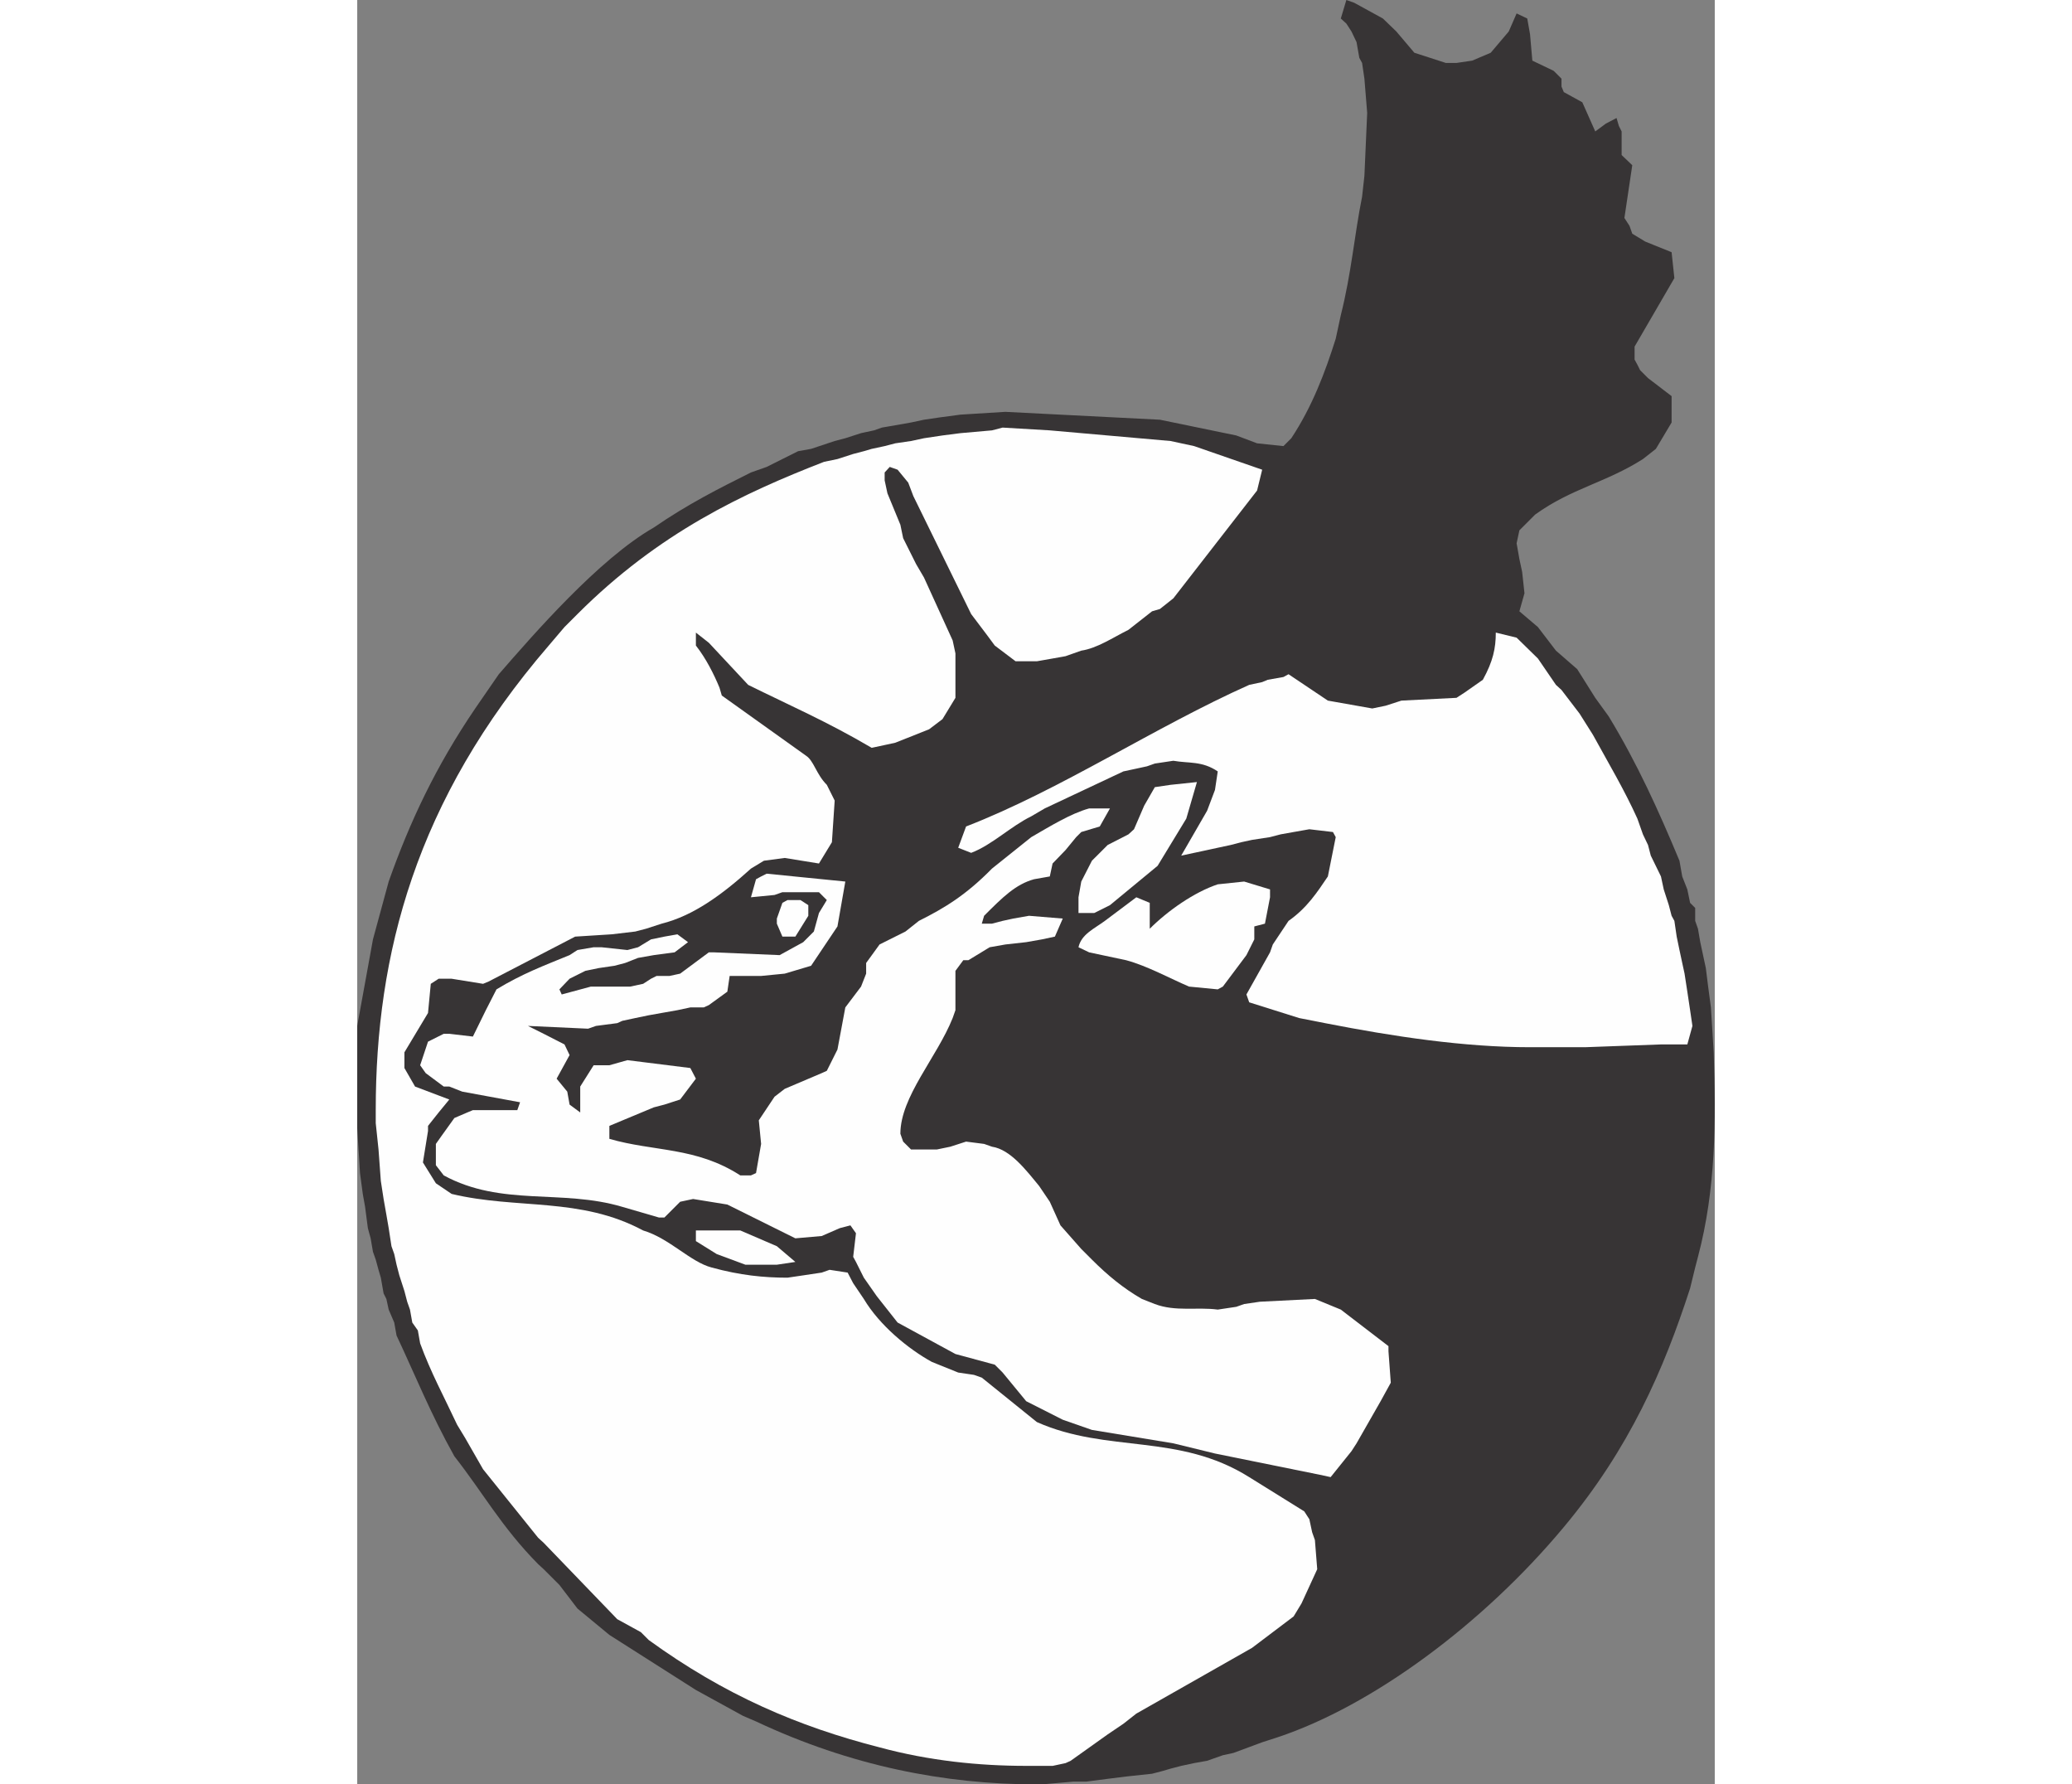 <?xml version="1.0" encoding="UTF-8"?>
<!DOCTYPE svg PUBLIC "-//W3C//DTD SVG 1.1//EN" "http://www.w3.org/Graphics/SVG/1.1/DTD/svg11.dtd">
<!-- Creator: CorelDRAW -->
<svg xmlns="http://www.w3.org/2000/svg" xml:space="preserve" width="7.848in" height="6.757in" version="1.1" style="shape-rendering:geometricPrecision; text-rendering:geometricPrecision; image-rendering:optimizeQuality; fill-rule:evenodd; clip-rule:evenodd"
viewBox="0 0 7847.74 10312.85"
 xmlns:xlink="http://www.w3.org/1999/xlink"
 xmlns:xodm="http://www.corel.com/coreldraw/odm/2003">
 <rect x="0" y="0" width="7847.74" height="10312.85" fill="#808080" stroke="none"/>
 <defs>
  <style type="text/css">
   <![CDATA[
    .fil1 {fill:#FEFEFE}
    .fil0 {fill:#373435}
   ]]>
  </style>
 </defs>
 <g id="Layer_x0020__x0028_Black_x0020_and_x0020_White_x0029_">
  <g id="_2008642396064">
   <g>
    <path class="fil0" d="M3928.82 10312.85c-532.21,0 -1077.81,-106.98 -1623.41,-363.73l0 0 -74.89 -32.1 -272.8 -149.77 -500.13 -318.27 -184.54 -152.44 -104.3 -136.4 -90.94 -90.93 -32.09 -29.42 0 0c-211.29,-213.96 -318.27,-411.87 -484.09,-623.16 -136.4,-243.38 -227.33,-470.71 -334.31,-698.04l0 0 -13.37 -74.89 -32.09 -74.89 -13.37 -61.51 -16.05 -32.1 -16.05 -90.93 -13.37 -45.46 -16.05 -58.85 -16.05 -45.46 -13.37 -77.56 -16.04 -58.84 -16.05 -123.03 -13.37 -74.89 -16.05 -120.35 -16.04 -259.42 0 -149.78 0 -441.29 90.93 -500.14 90.94 -334.3 0 0c123.02,-347.68 272.8,-665.95 500.13,-1000.26l0 0 136.4 -197.92 0 0c197.91,-227.33 577.69,-665.94 895.95,-847.81 197.92,-136.4 379.78,-227.33 561.65,-318.27l0 0 90.93 -32.09 181.87 -90.93 74.89 -13.37 136.39 -45.47 61.51 -16.04 90.94 -29.42 74.89 -16.04 45.46 -16.05 77.56 -13.37 90.94 -16.05 74.89 -16.04 90.93 -13.37 120.35 -16.05 259.42 -16.05 893.28 45.47 441.3 90.93 120.35 45.46 152.44 16.05 45.46 -45.46 0 0c120.35,-181.87 195.24,-379.78 256.75,-575.02l0 0 29.42 -136.4 0 0c61.51,-243.38 77.56,-457.34 123.03,-684.67l0 0 13.37 -120.35 16.05 -363.73 -16.05 -197.92 -13.37 -90.93 -16.05 -29.42 -16.04 -90.93 -29.42 -61.51 -29.42 -45.46 -32.1 -29.42 32.1 -106.98 45.46 16.05 165.82 90.93 77.56 74.89 104.3 123.03 181.87 58.84 61.51 0 90.93 -13.37 106.98 -45.46 104.31 -123.03 45.46 -104.3 61.51 29.42 16.04 90.94 13.37 152.44 123.03 58.84 45.46 45.46 0 45.47 13.37 32.09 106.98 58.84 74.89 168.49 61.51 -45.46 61.51 -32.09 13.37 45.46 16.04 32.09 0 136.4 61.51 58.84 -45.46 304.9 29.42 45.46 16.04 45.46 74.89 45.46 152.44 61.51 16.05 149.78 -230.01 395.82 0 74.89 16.05 29.42 16.05 32.09 45.46 45.47 136.39 104.3 0 61.51 0 90.93 -90.93 152.45 -74.89 58.84 0 0c-213.96,136.39 -411.87,168.49 -623.16,320.94l0 0 -90.93 90.94 -16.05 74.88 16.05 90.94 16.04 74.89 13.37 123.02 -29.42 104.31 106.98 90.93 104.3 136.4 123.03 106.98 104.3 165.82 77.56 106.98 0 0c165.82,272.8 288.85,545.6 409.2,834.45l0 0 16.04 90.93 29.42 74.89 16.05 77.56 29.42 29.42 0 74.88 16.05 45.46 13.37 77.56 16.04 74.89 16.05 74.88 13.37 106.99 16.05 120.35 16.04 259.42 0 0c13.37,393.15 13.37,788.97 -90.93,1182.13l0 0 -16.05 61.51 -29.42 120.35 0 0c-152.45,470.71 -350.36,925.38 -730.14,1380.04 -468.04,561.64 -1107.24,1032.35 -1652.83,1214.22l0 0 -90.94 29.42 -165.82 61.51 -61.51 13.37 -90.93 32.1 -74.89 13.37 -74.89 16.04 -61.51 16.05 -45.46 13.37 -61.51 16.05 -149.78 16.04 -106.98 13.37 -123.02 16.05 -74.89 0 -181.87 16.04 -29.42 0z"/>
    <path class="fil1" d="M3867.31 10205.87c-272.79,0 -561.63,-29.42 -847.8,-106.98 -470.71,-120.35 -895.96,-302.22 -1334.57,-620.48l0 0 -45.46 -45.46 -136.4 -74.89 -425.25 -441.3 -32.09 -29.42 -318.27 -395.82 -104.3 -181.87 -45.46 -74.89 0 0c-77.56,-165.82 -152.45,-302.22 -213.96,-470.71l0 0 -13.37 -74.89 -32.1 -45.46 -13.37 -74.89 -16.04 -45.46 -16.05 -61.51 -29.42 -90.93 -16.05 -61.51 -13.37 -61.51 -16.05 -45.46 -16.04 -104.3 -13.37 -77.56 -16.05 -90.93 -16.05 -104.31 -13.37 -181.87 -16.05 -152.44 0 -74.89 0 0c0,-895.95 227.33,-1789.23 1000.26,-2685.19l0 0 90.93 -106.98 74.89 -74.89 0 0c470.71,-470.71 957.47,-698.04 1425.51,-879.91l0 0 77.56 -16.04 90.94 -29.42 61.51 -16.04 45.47 -13.37 74.88 -16.05 61.51 -16.05 90.94 -13.37 74.89 -16.04 106.98 -16.05 104.3 -13.37 181.87 -16.04 61.51 -16.05 272.8 16.05 698.04 61.51 136.4 29.42 393.15 136.4 -29.42 120.35 -484.09 623.16 -77.56 61.51 -45.46 13.37 -136.4 106.98 0 0c-90.93,45.46 -181.87,106.98 -272.8,120.35l0 0 -90.93 32.09 -74.89 13.37 -90.94 16.05 -123.02 0 -120.34 -90.94 -45.47 -61.51 -90.93 -120.35 -334.31 -681.99 -29.42 -77.56 -61.51 -74.88 -45.46 -16.05 -29.42 32.09 0 45.47 16.05 74.88 74.89 181.87 16.05 77.56 74.88 149.77 45.47 77.56 165.82 363.73 16.04 74.88 0 256.75 -74.88 123.03 -77.56 58.84 -195.24 77.56 -61.51 13.37 -74.88 16.05 0 0c-259.43,-152.44 -470.71,-243.38 -714.09,-363.73l0 0 -227.33 -243.37 -74.89 -58.85 0 74.89 0 0c58.84,74.89 104.3,165.82 136.4,243.38l0 0 13.37 45.46 486.75 347.68 0 0c45.46,29.42 58.84,106.98 120.35,168.49l0 0 29.42 58.84 16.04 32.1 -16.04 240.7 -74.89 123.03 -197.92 -32.1 -120.35 16.05 -74.88 45.46 0 0c-168.49,152.44 -334.32,272.8 -516.18,318.26l0 0 -90.94 29.42 -61.51 16.05 -136.39 16.05 -211.29 13.37 -500.13 259.42 -32.1 13.37 -181.87 -29.42 -74.88 0 -45.47 29.42 -16.04 168.49 -136.4 227.33 0 90.93 61.51 106.99 197.92 74.88 -61.51 74.89 -61.51 77.56 0 29.42 -29.42 181.87 74.89 120.35 90.93 61.51 0 0c379.78,90.93 743.52,16.05 1107.24,211.28 152.45,45.47 272.8,181.87 395.83,213.97 165.82,45.46 302.21,58.84 438.61,58.84l0 0 90.94 -13.37 106.98 -16.05 45.46 -16.04 104.3 16.04 32.1 61.51 61.51 90.94 0 0c90.94,152.44 256.75,288.84 393.16,363.73l0 0 152.44 61.51 90.94 13.37 45.46 16.05 318.25 256.75 0 0c409.2,181.87 818.4,61.51 1227.59,318.27l0 0 318.27 197.92 29.42 45.46 16.05 74.89 16.05 45.46 13.37 168.49 -90.94 197.91 -45.46 74.89 -240.7 181.87 -668.62 379.78 -74.89 58.85 -90.94 61.51 -213.96 152.45 -29.42 13.37 -74.89 16.04 -152.45 0z"/>
    <path class="fil1" d="M5565.62 8523.62l-607.11 -123.03 -240.7 -58.84 -470.71 -77.56 -168.49 -58.84 -211.29 -106.99 -136.39 -165.82 -45.46 -45.46 -227.34 -61.51 -334.31 -181.87 -120.35 -152.44 -74.89 -106.98 -45.46 -90.94 -16.04 -29.42 16.04 -136.4 -32.09 -45.46 -61.51 16.05 -104.3 45.46 -152.45 13.37 -393.15 -195.24 -197.92 -32.09 -74.88 16.04 -90.94 90.94 -32.09 0 -211.29 -61.51 0 0c-350.35,-104.31 -698.04,0 -1032.35,-181.87l0 0 -45.46 -58.84 0 -123.03 32.09 -45.46 74.89 -104.31 74.89 -32.09 32.09 -13.37 256.75 0 16.05 -45.46 -334.32 -61.51 -74.88 -29.42 -32.1 0 -104.3 -77.56 -32.09 -45.46 45.46 -136.4 90.93 -45.46 32.1 0 136.39 16.05 74.89 -152.45 61.51 -120.35 0 0c149.77,-90.93 272.8,-136.39 422.57,-197.91l0 0 45.46 -29.42 93.61 -16.05 45.46 0 149.78 16.05 61.51 -16.05 74.89 -45.46 77.56 -16.04 74.89 -13.37 61.51 45.46 -77.56 58.84 -120.35 16.05 -90.93 16.04 -74.89 29.42 -61.51 16.05 -90.93 13.37 -77.56 16.05 -58.84 29.42 -32.09 16.04 -58.84 61.51 13.37 29.42 168.49 -45.46 227.33 0 74.88 -16.05 45.47 -29.42 32.09 -16.04 74.89 0 61.51 -13.37 165.82 -123.03 29.42 0 379.78 16.05 136.4 -74.89 61.51 -61.51 29.42 -106.97 45.46 -74.89 -45.46 -45.46 -211.28 0 -45.47 16.04 -136.39 13.37 29.42 -104.3 29.42 -16.05 32.09 -16.04 454.66 45.46 -45.46 259.42 -152.44 227.34 -152.45 45.46 -136.39 13.37 -181.87 0 -13.37 90.93 -106.98 77.56 -29.42 13.37 -77.56 0 -74.89 16.04 -90.93 16.05 -74.89 13.37 -77.56 16.04 -74.89 16.05 -29.42 13.37 -123.03 16.05 -45.46 16.04 -347.68 -16.04 90.93 45.46 120.35 61.51 29.42 61.51 -74.89 136.39 61.51 74.89 13.37 74.89 61.51 45.46 0 -149.77 77.56 -123.03 90.94 0 104.3 -29.42 363.73 45.46 32.09 61.51 -90.93 120.35 -90.94 29.42 -61.51 16.05 -256.75 106.98 0 74.88 0 0c256.75,74.89 500.13,45.47 756.88,211.29l0 0 61.51 0 29.42 -13.37 29.42 -168.49 -13.37 -136.4 90.93 -136.39 58.84 -45.47 213.97 -90.93 29.42 -13.37 61.51 -123.03 45.46 -243.37 90.94 -120.35 29.42 -74.89 0 -61.51 77.56 -106.98 149.77 -74.89 77.56 -61.51 0 0c149.78,-74.88 272.8,-149.77 422.57,-302.21l0 0 227.32 -181.87 0 0c106.98,-61.51 227.33,-136.39 334.31,-165.82l0 0 120.35 0 -58.84 104.3 -106.98 32.1 -29.42 29.42 -61.51 74.89 -74.89 77.56 -16.05 74.88 -90.93 16.05 0 0c-106.98,29.42 -181.87,104.3 -288.84,211.28l0 0 -13.37 45.46 58.84 0 61.51 -16.05 61.51 -13.37 90.93 -16.04 195.24 16.04 -45.46 104.31 -74.89 16.04 -90.94 16.05 -120.35 13.37 -90.92 16.04 -123.03 74.89 -29.42 0 -45.47 61.51 0 227.33 -16.04 45.46 0 0c-90.94,227.34 -302.22,454.67 -302.22,668.63l0 0 16.05 45.46 45.46 45.46 149.77 0 77.56 -16.04 90.93 -29.42 104.31 13.37 45.46 16.05 0 0c106.97,16.04 197.9,136.39 272.79,227.33l0 0 61.51 90.93 61.51 136.4 120.35 136.4 61.51 61.51 0 0c90.93,90.94 181.87,165.82 288.85,227.34l0 0 74.89 29.42 0 0c120.35,45.46 243.37,16.05 363.73,32.09l0 0 106.99 -16.04 45.46 -16.05 90.93 -13.37 318.27 -16.04 149.77 61.51 275.47 211.29 0 29.42 13.37 181.87 -58.84 106.98 -139.07 243.38 -29.42 45.46 -120.35 149.78 -61.51 -13.37z"/>
    <polygon class="fil1" points="2350.88,7309.39 2243.9,7309.39 2078.08,7247.88 1957.73,7172.99 1957.73,7111.48 2003.19,7111.48 2214.48,7111.48 2425.77,7202.42 2532.74,7293.35 2425.77,7309.39 "/>
    <path class="fil1" d="M6779.84 6052.38c-379.78,0 -788.97,-61.51 -1184.8,-139.07l0 0 -149.78 -29.42 -288.85 -90.93 -16.04 -45.46 136.39 -243.38 16.05 -45.46 90.93 -136.4 0 0c106.99,-74.88 165.82,-165.81 227.34,-256.75l0 0 45.46 -227.33 -16.05 -29.42 -136.4 -16.05 -90.93 16.05 -74.89 13.37 -61.51 16.04 -104.3 16.05 -61.51 13.37 -61.51 16.05 -74.89 16.04 -61.51 13.37 -74.89 16.05 -74.89 16.04 149.78 -259.42 45.46 -120.35 16.04 -106.98 0 0c-90.93,-61.51 -165.82,-45.46 -256.75,-61.51l0 0 -106.98 16.05 -45.47 16.04 -61.51 13.37 -74.89 16.05 -454.66 213.96 -77.56 45.46 0 0c-120.35,58.84 -227.32,165.82 -347.68,211.29l0 0 -74.89 -29.42 45.46 -123.03 0 0c545.59,-211.28 1091.19,-575.02 1636.78,-818.4l0 0 74.89 -16.04 32.09 -13.37 90.94 -16.05 29.42 -16.05 227.34 152.45 256.75 45.46 77.56 -16.05 90.93 -29.42 318.27 -16.05 45.46 -29.42 106.98 -74.89 0 0c58.84,-106.98 74.89,-181.87 74.89,-272.8l0 0 120.35 29.42 123.03 120.35 104.3 152.44 32.09 29.42 104.31 136.4 77.56 123.02 0 0c90.94,165.82 181.87,318.27 256.75,484.09l0 0 32.09 90.94 29.42 61.51 16.04 61.51 58.85 120.35 16.04 74.89 29.42 90.94 16.04 61.51 16.05 29.42 13.37 90.94 16.05 77.56 16.04 74.89 13.37 61.51 16.05 104.3 16.05 106.98 13.37 90.94 -29.42 106.98 -29.42 0 -123.02 0 -438.62 16.04 -272.8 0 -45.47 0z"/>
    <path class="fil1" d="M4808.73 5702.03c-106.98,-45.47 -243.38,-120.35 -363.73,-152.45l0 0 -213.96 -45.46 -61.51 -29.42 0 0c16.05,-74.88 90.94,-106.98 152.45,-152.44l0 0 181.87 -136.39 77.56 32.1 0 149.76 0 0c104.3,-104.3 256.75,-211.27 393.15,-256.74l0 0 152.45 -16.05 149.77 45.46 0 45.46 -29.42 152.44 -61.51 16.04 0 74.89 -45.46 90.94 -136.4 181.87 -29.42 16.04 -165.82 -16.04z"/>
    <polygon class="fil1" points="2487.28,5413.18 2457.86,5413.18 2425.77,5338.29 2425.77,5308.87 2457.86,5217.95 2487.28,5201.9 2562.17,5201.9 2607.63,5231.32 2607.63,5292.83 2532.74,5413.18 "/>
    <polygon class="fil1" points="4169.53,5276.79 4169.53,5263.41 4169.53,5185.85 4185.58,5094.92 4247.09,4974.57 4338.02,4883.64 4458.37,4822.12 4490.47,4792.7 4549.31,4656.3 4610.83,4549.32 4701.76,4535.95 4854.2,4519.9 4792.69,4731.19 4626.87,5003.99 4351.4,5231.32 4260.47,5276.79 "/>
   </g>
  </g>
 </g>
</svg>

